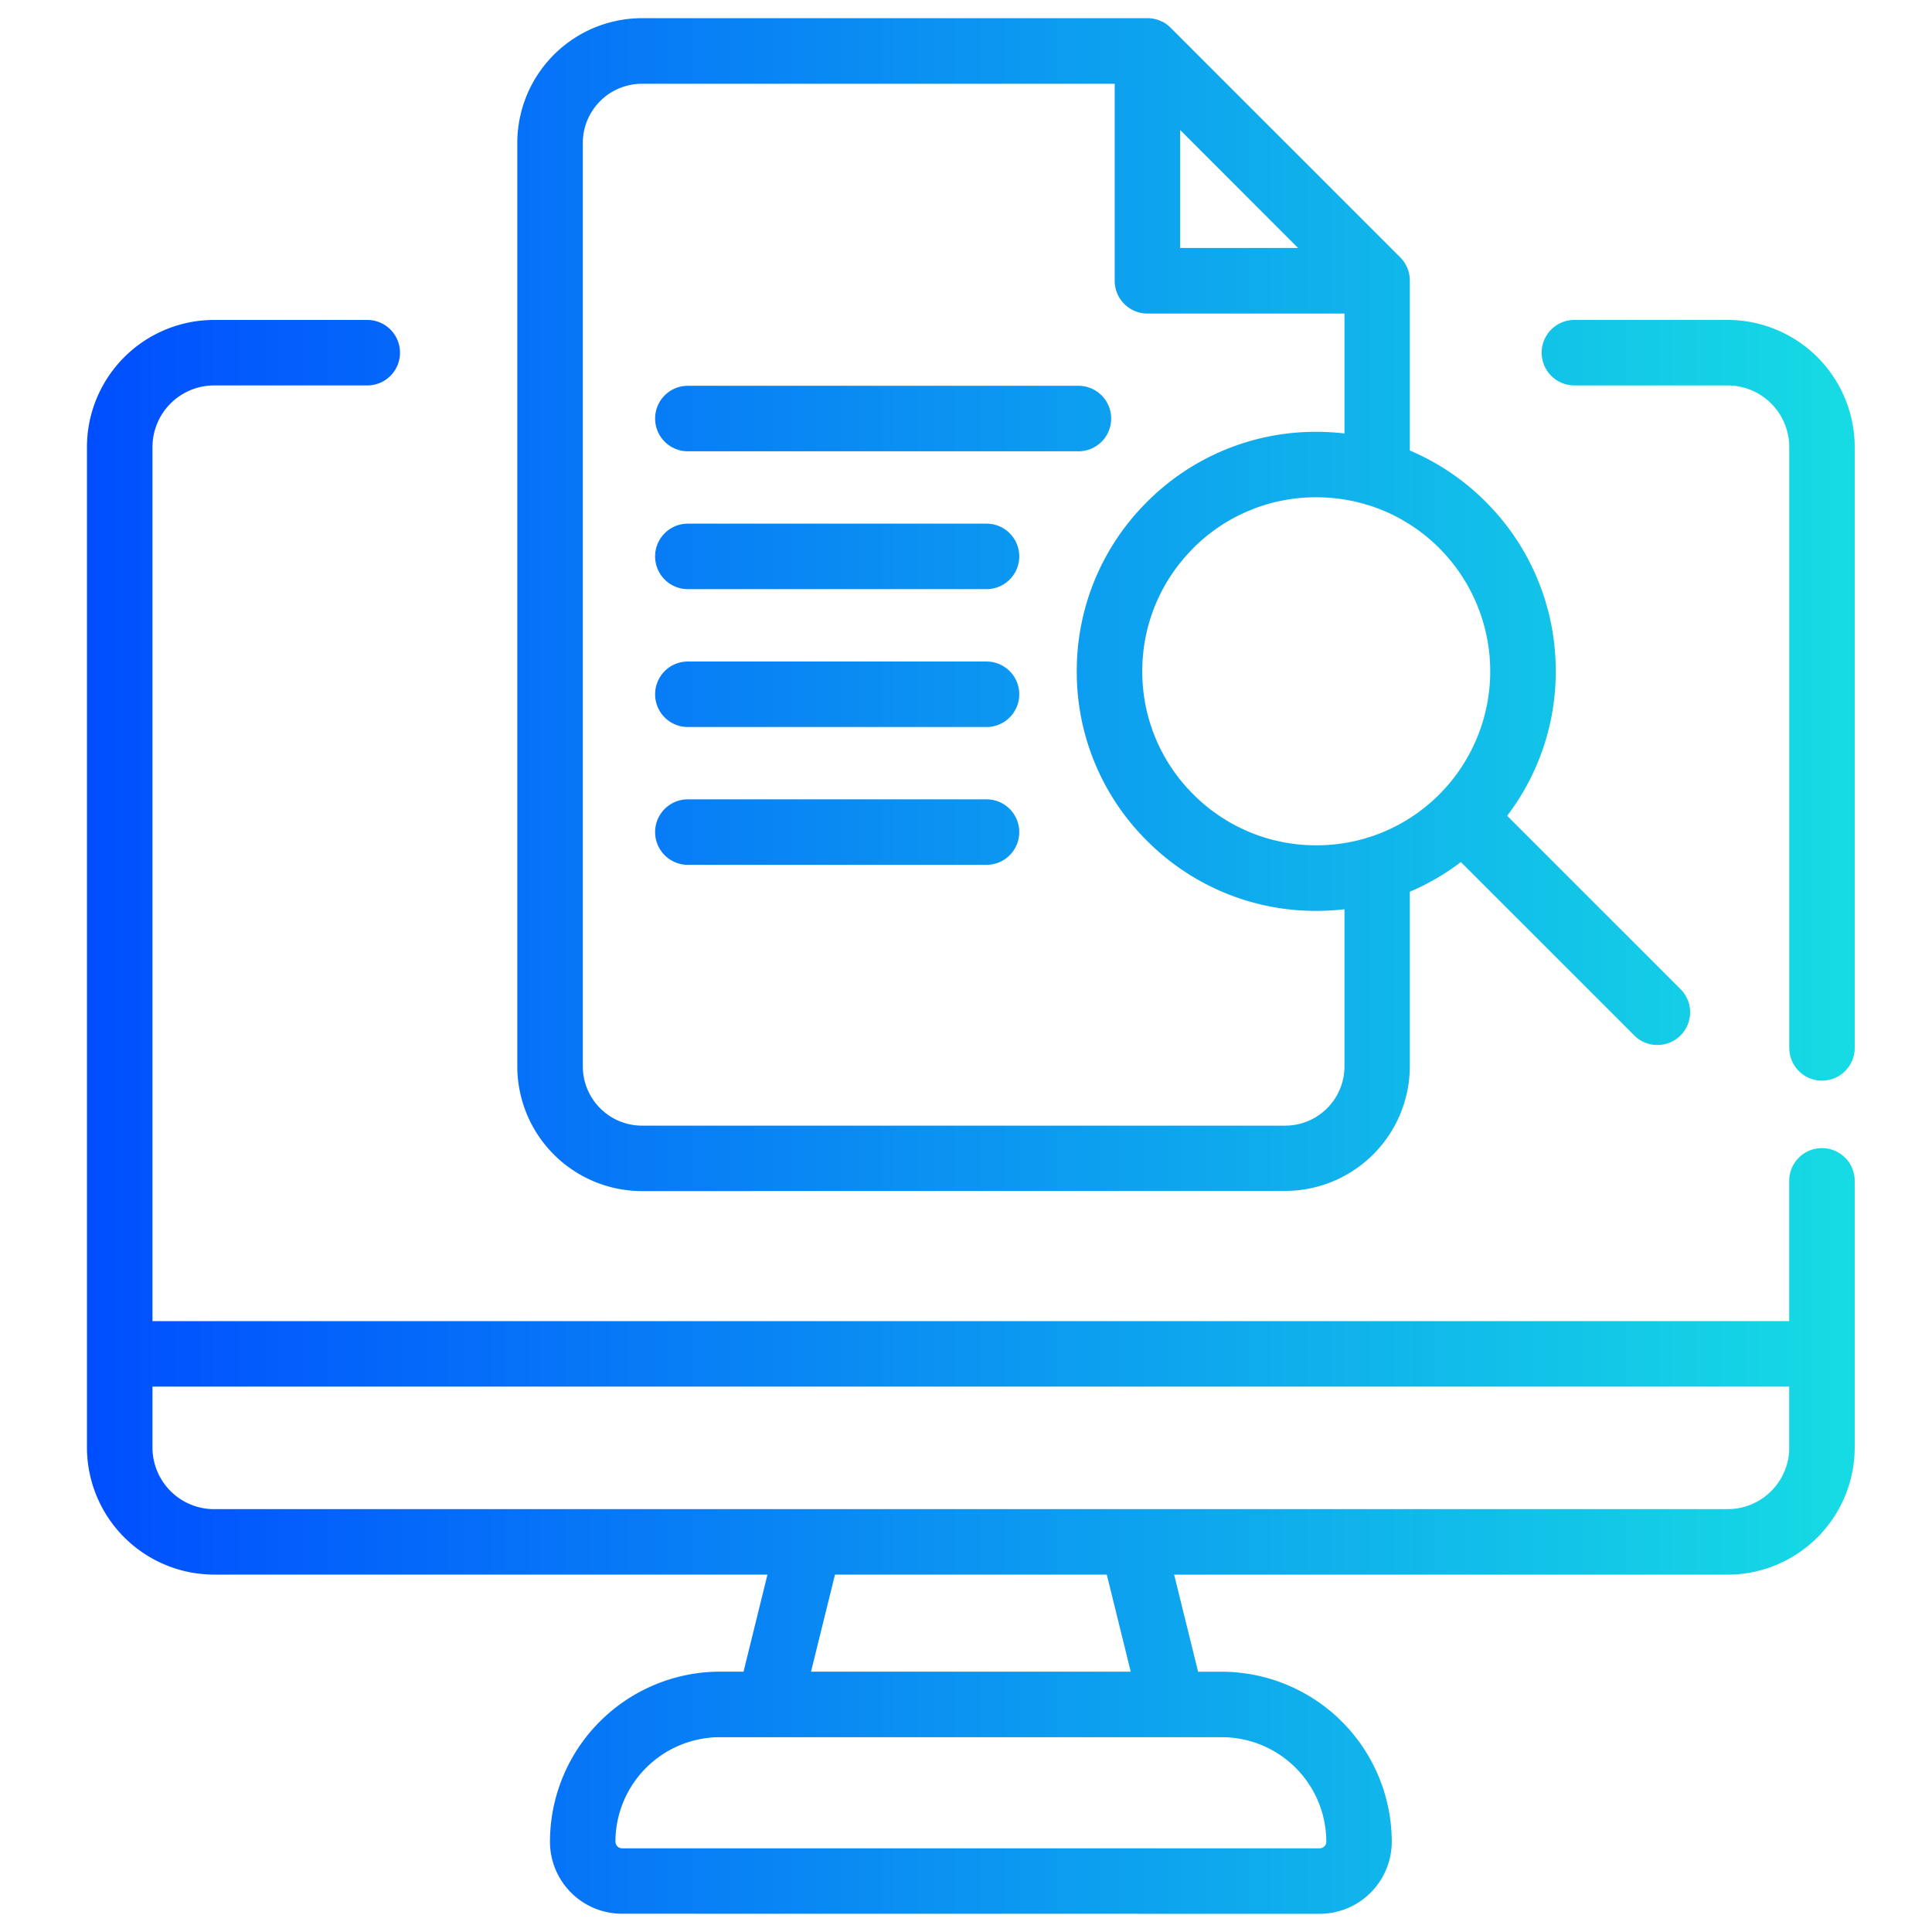<svg xmlns="http://www.w3.org/2000/svg" xmlns:xlink="http://www.w3.org/1999/xlink" width="118" height="118" viewBox="0 0 118 118">
  <defs>
    <linearGradient id="linear-gradient" y1="0.5" x2="1" y2="0.5" gradientUnits="objectBoundingBox">
      <stop offset="0" stop-color="#004eff"/>
      <stop offset="1" stop-color="#18e9e1"/>
    </linearGradient>
  </defs>
  <g id="Computer_vision_technology" data-name="Computer vision technology" transform="translate(-19 350.518)">
    <rect id="Rectangle_23553" data-name="Rectangle 23553" width="118" height="118" transform="translate(19 -350.518)" fill="rgba(255,255,255,0)"/>
    <g id="g3234" transform="translate(20.001 333.147)">
      <path id="Union_58" data-name="Union 58" d="M16228.677-10710.5a4.4,4.4,0,0,1-4.4-4.4,10.4,10.4,0,0,1,10.385-10.385h1.438l1.461-5.929h-33.8c-.1,0-.2,0-.3-.006a7.773,7.773,0,0,1-7.463-7.761v-61.1a7.771,7.771,0,0,1,7.762-7.762h9.358a2,2,0,0,1,2,2,2,2,0,0,1-2,2h-9.358a3.766,3.766,0,0,0-3.76,3.764v53.386h99.966v-8.568a2,2,0,0,1,2-2,2,2,0,0,1,2,2v16.285a7.774,7.774,0,0,1-7.467,7.761c-.1,0-.2.006-.3.006h-33.8l1.464,5.929h1.443a10.4,10.4,0,0,1,10.385,10.385,4.407,4.407,0,0,1-4.407,4.4Zm-.4-4.4a.405.405,0,0,0,.4.405h42.611a.406.406,0,0,0,.405-.405,6.391,6.391,0,0,0-6.383-6.383h-30.647A6.391,6.391,0,0,0,16228.276-10714.906Zm31.471-10.385-1.463-5.929h-16.6l-1.464,5.929Zm36.456-9.931c.059,0,.116,0,.173,0h.021a3.753,3.753,0,0,0,2.394-1.026l.009-.009.041-.04.024-.023.023-.024.04-.041.009-.009a3.753,3.753,0,0,0,1.026-2.394.265.265,0,0,1,0-.027c0-.055,0-.11,0-.166v-3.72H16200v3.72a3.768,3.768,0,0,0,3.663,3.764h92.538Zm-66.307-19.42a7.624,7.624,0,0,1-7.615-7.614v-56.409a7.625,7.625,0,0,1,7.615-7.615h30.872a2.014,2.014,0,0,1,.888.209,0,0,0,0,1,0,0,.019.019,0,0,1,.017.009.016.016,0,0,1,.009,0,.014.014,0,0,1,.008,0,.036.036,0,0,1,.017.008h0a2.038,2.038,0,0,1,.471.353l14.03,14.03a2,2,0,0,1,.585,1.44v10.356a14.6,14.6,0,0,1,4.628,3.126,14.551,14.551,0,0,1,4.284,10.348,14.494,14.494,0,0,1-2.967,8.834l10.59,10.59a2,2,0,0,1,0,2.827,2,2,0,0,1-1.416.586,1.992,1.992,0,0,1-1.411-.586l-10.59-10.589a14.518,14.518,0,0,1-3.118,1.813v10.659a7.622,7.622,0,0,1-7.61,7.614Zm-3.613-64.023v56.409a3.62,3.62,0,0,0,3.613,3.617h39.293a3.623,3.623,0,0,0,3.613-3.617v-9.6a15.033,15.033,0,0,1-1.719.1,14.533,14.533,0,0,1-10.344-4.283,14.521,14.521,0,0,1-4.288-10.345,14.535,14.535,0,0,1,4.288-10.348,14.534,14.534,0,0,1,10.344-4.284,15.035,15.035,0,0,1,1.719.1v-7.324h-12.034a2,2,0,0,1-2-2v-12.034H16229.9A3.616,3.616,0,0,0,16226.283-10818.665Zm37.284,24.759a10.561,10.561,0,0,0-3.114,7.517,10.542,10.542,0,0,0,3.114,7.513,10.558,10.558,0,0,0,7.517,3.114,10.653,10.653,0,0,0,3-.426,1.774,1.774,0,0,1,.254-.078,10.606,10.606,0,0,0,4.26-2.61,10.645,10.645,0,0,0,0-15.029,10.6,10.6,0,0,0-4.252-2.606,2.355,2.355,0,0,1-.27-.081,10.766,10.766,0,0,0-3-.426A10.557,10.557,0,0,0,16263.567-10793.906Zm-.8-18.339h7.2l-7.2-7.206Zm37.2,48.859v-36.7a3.77,3.77,0,0,0-3.765-3.764h-9.357a2,2,0,0,1-2-2,2,2,0,0,1,2-2h9.357a7.771,7.771,0,0,1,7.763,7.762v36.7a2,2,0,0,1-2,2A1.994,1.994,0,0,1,16299.972-10763.386Zm-67.269-11.183a2,2,0,0,1-2-2,2,2,0,0,1,2-2h18.241a2,2,0,0,1,2,2,2,2,0,0,1-2,2Zm0-8.417a2,2,0,0,1-2-2,2,2,0,0,1,2-2h18.241a2,2,0,0,1,2,2,2,2,0,0,1-2,2Zm0-8.421a2,2,0,0,1-2-2,2,2,0,0,1,2-2h18.241a2,2,0,0,1,2,2,2,2,0,0,1-2,2Zm0-8.42a2,2,0,0,1-2-2,2,2,0,0,1,2-2h23.855a2,2,0,0,1,2,2,2,2,0,0,1-2,2Z" transform="translate(-16191.688 10143.719)" fill="url(#linear-gradient)"/>
    </g>
  </g>
</svg>
